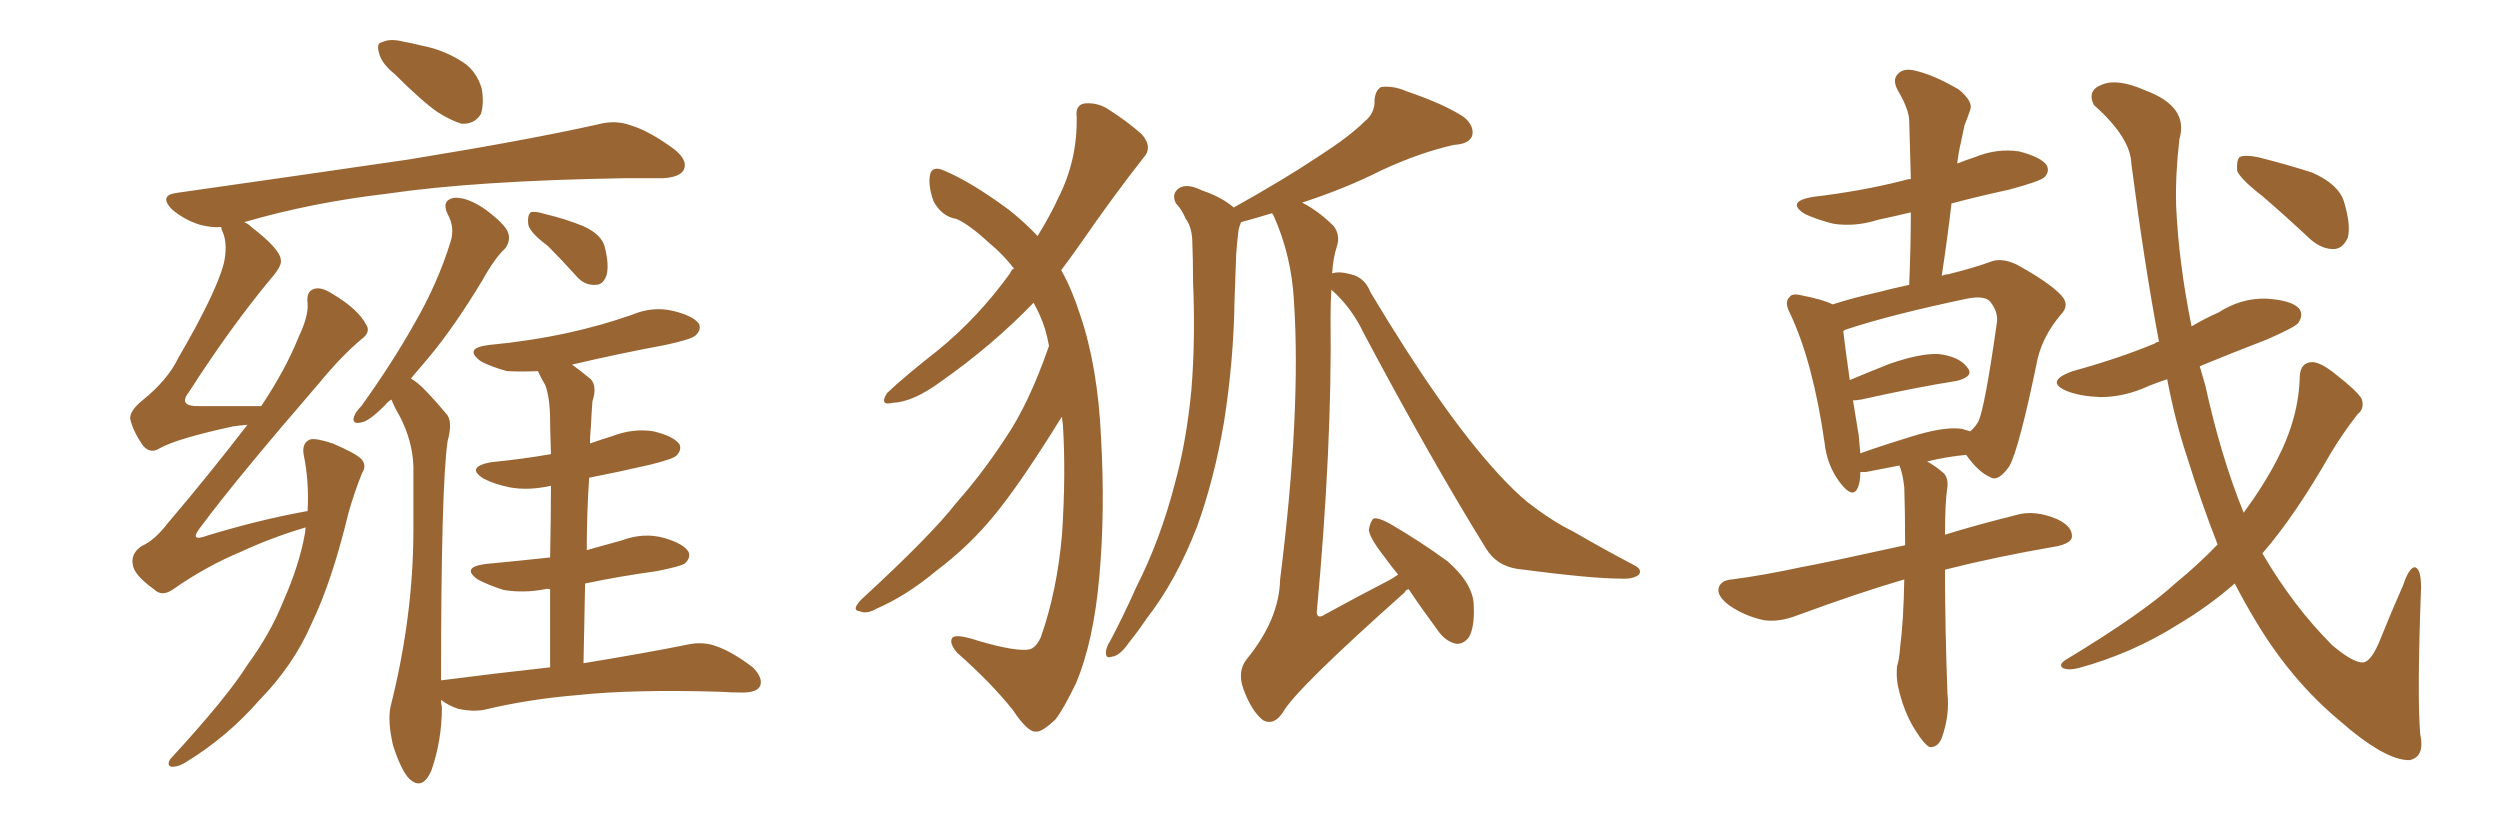 <svg xmlns="http://www.w3.org/2000/svg" xmlns:xlink="http://www.w3.org/1999/xlink" width="450" height="150"><path fill="#996633" padding="10" d="M71.04 13.33L71.04 13.33Q68.70 11.43 68.26 9.67L68.26 9.67Q67.68 7.76 68.70 7.62L68.70 7.62Q70.17 6.88 72.51 7.47L72.51 7.47Q74.12 7.76 75.88 8.20L75.88 8.20Q79.69 8.94 82.76 10.84L82.76 10.84Q85.69 12.45 86.72 15.97L86.72 15.97Q87.16 18.60 86.57 20.51L86.57 20.51Q85.40 22.41 83.06 22.27L83.06 22.27Q81.15 21.68 78.81 20.21L78.81 20.21Q76.03 18.31 71.04 13.33ZM55.08 94.92L55.08 94.92Q49.07 96.68 43.36 99.32L43.36 99.32Q37.06 101.95 31.20 106.05L31.20 106.05Q29.15 107.52 27.69 106.05L27.69 106.05Q24.02 103.42 23.88 101.51L23.88 101.51Q23.58 99.61 25.49 98.29L25.49 98.29Q27.83 97.27 30.18 94.19L30.18 94.19Q37.79 85.25 44.53 76.46L44.53 76.46Q42.92 76.61 41.89 76.76L41.89 76.76Q31.79 78.96 28.71 80.71L28.71 80.71Q27.10 81.74 25.78 80.27L25.78 80.27Q24.02 77.78 23.44 75.44L23.44 75.44Q23.29 73.97 25.63 72.07L25.63 72.07Q30.18 68.41 32.08 64.45L32.08 64.45Q38.82 52.88 40.28 47.46L40.28 47.46Q41.02 44.09 40.14 41.89L40.14 41.89Q39.84 41.31 39.84 40.87L39.84 40.87Q38.09 41.02 35.89 40.43L35.89 40.43Q33.11 39.55 30.91 37.65L30.91 37.65Q28.56 35.16 31.79 34.72L31.79 34.72Q54.49 31.49 73.54 28.71L73.54 28.71Q95.07 25.20 107.52 22.41L107.52 22.41Q110.74 21.53 113.53 22.56L113.53 22.56Q116.89 23.58 121.29 26.81L121.29 26.81Q123.93 28.86 123.05 30.62L123.05 30.62Q122.31 31.93 119.24 32.08L119.24 32.08Q116.02 32.08 112.35 32.08L112.35 32.08Q85.69 32.52 69.73 34.86L69.73 34.86Q55.96 36.47 43.95 39.99L43.95 39.99Q44.68 40.28 45.26 40.87L45.26 40.87Q50.39 44.82 50.54 46.73L50.54 46.73Q50.83 47.75 48.93 49.95L48.93 49.95Q41.60 58.74 33.98 70.61L33.98 70.61Q31.93 73.24 36.04 73.10L36.04 73.10Q40.87 73.10 47.02 73.10L47.02 73.10Q51.42 66.50 53.76 60.64L53.76 60.64Q55.52 56.98 55.37 54.64L55.37 54.64Q55.08 52.44 56.54 52.00L56.54 52.00Q57.86 51.56 60.06 53.03L60.06 53.03Q64.45 55.66 65.92 58.45L65.92 58.45Q66.80 59.77 65.04 61.08L65.04 61.08Q61.52 64.01 57.42 68.99L57.42 68.99Q42.48 86.28 36.18 94.78L36.18 94.78Q33.84 97.71 37.35 96.39L37.35 96.39Q47.02 93.46 55.37 91.99L55.37 91.99Q55.66 86.57 54.64 81.74L54.64 81.74Q54.35 79.69 55.81 79.10L55.81 79.10Q56.84 78.81 59.91 79.83L59.91 79.83Q64.01 81.59 65.04 82.62L65.04 82.62Q66.06 83.79 65.19 85.11L65.19 85.11Q63.72 88.77 62.70 92.43L62.70 92.43Q59.77 104.59 56.10 112.21L56.10 112.21Q52.88 119.68 46.73 125.98L46.73 125.98Q40.72 132.86 33.11 137.40L33.11 137.40Q31.79 138.13 30.76 137.99L30.76 137.99Q30.03 137.70 30.62 136.67L30.62 136.67Q40.87 125.54 44.53 119.68L44.53 119.68Q48.63 114.11 50.98 108.25L50.98 108.25Q53.91 101.66 54.93 95.80L54.93 95.80Q54.93 95.07 55.08 94.92ZM98.58 44.24L98.58 44.24Q95.21 41.75 95.07 40.28L95.07 40.28Q94.92 38.82 95.51 38.23L95.51 38.23Q96.24 37.94 98.14 38.53L98.14 38.53Q101.81 39.40 105.03 40.72L105.03 40.72Q108.25 42.19 108.84 44.38L108.84 44.38Q109.72 47.90 109.13 49.66L109.13 49.66Q108.54 51.27 107.23 51.27L107.23 51.27Q105.18 51.42 103.71 49.66L103.71 49.66Q100.93 46.58 98.58 44.24ZM99.02 120.12L99.02 120.12L99.02 120.12Q99.02 112.21 99.02 106.05L99.02 106.05Q98.29 105.91 98.14 106.05L98.14 106.05Q94.34 106.79 90.67 106.20L90.67 106.20Q87.89 105.32 85.99 104.30L85.99 104.30Q82.91 102.10 87.45 101.51L87.45 101.51Q93.60 100.93 99.02 100.34L99.02 100.34Q99.17 92.72 99.17 87.45L99.17 87.45Q95.07 88.33 91.85 87.74L91.85 87.74Q88.92 87.16 87.01 86.13L87.01 86.13Q83.79 84.08 88.33 83.20L88.33 83.20Q94.19 82.62 99.17 81.74L99.17 81.74Q99.02 77.20 99.02 75.88L99.02 75.88Q99.02 71.63 98.14 69.29L98.14 69.29Q97.41 68.12 96.83 66.80L96.83 66.80Q93.90 66.94 91.26 66.80L91.26 66.80Q88.48 66.06 86.57 65.04L86.57 65.04Q83.35 62.70 87.89 62.11L87.89 62.11Q95.51 61.38 102.25 59.91L102.25 59.91Q108.25 58.59 113.67 56.69L113.67 56.69Q117.48 55.08 121.14 55.96L121.14 55.96Q124.80 56.84 125.83 58.30L125.83 58.30Q126.27 59.33 125.24 60.35L125.24 60.35Q124.51 61.08 119.68 62.11L119.68 62.11Q111.04 63.72 102.98 65.63L102.98 65.63Q104.59 66.80 106.35 68.26L106.35 68.26Q107.52 69.58 106.64 72.22L106.64 72.22Q106.49 74.12 106.35 76.90L106.35 76.90Q106.20 78.37 106.20 79.83L106.20 79.83Q108.25 79.10 110.16 78.52L110.16 78.52Q113.96 77.05 117.63 77.64L117.63 77.64Q121.29 78.52 122.31 79.98L122.31 79.98Q122.75 81.01 121.73 82.03L121.73 82.03Q121.14 82.62 117.04 83.64L117.04 83.64Q111.33 84.96 106.05 85.99L106.05 85.99Q105.62 92.29 105.62 99.02L105.62 99.02Q108.69 98.14 111.91 97.27L111.91 97.27Q115.87 95.80 119.53 96.83L119.53 96.83Q123.05 97.85 123.93 99.32L123.93 99.32Q124.37 100.34 123.34 101.37L123.34 101.37Q122.61 101.95 118.07 102.83L118.07 102.83Q111.62 103.71 105.32 105.03L105.32 105.03Q105.18 111.77 105.03 119.38L105.03 119.38Q116.60 117.48 123.78 116.02L123.78 116.02Q126.56 115.43 128.91 116.31L128.91 116.31Q131.84 117.33 135.50 120.12L135.50 120.12Q137.40 122.02 136.82 123.49L136.82 123.49Q136.23 124.66 133.59 124.66L133.59 124.66Q131.69 124.66 129.49 124.51L129.49 124.51Q113.82 124.07 104.15 125.10L104.15 125.10Q95.21 125.83 87.30 127.73L87.30 127.73Q85.25 128.17 82.47 127.59L82.47 127.59Q80.71 127.00 79.39 125.98L79.39 125.98Q79.39 126.71 79.54 127.29L79.54 127.29Q79.54 133.30 77.64 138.72L77.64 138.72Q76.03 142.38 73.68 140.19L73.68 140.19Q72.22 138.72 70.75 134.18L70.75 134.18Q69.73 129.79 70.31 127.15L70.31 127.15Q74.41 110.89 74.41 95.36L74.41 95.36Q74.41 89.79 74.41 83.94L74.41 83.94Q74.27 79.39 71.92 74.85L71.92 74.85Q71.04 73.39 70.46 71.92L70.46 71.92Q69.73 72.36 69.29 72.95L69.29 72.95Q66.36 75.88 65.04 76.03L65.04 76.03Q63.28 76.46 63.72 75L63.72 75Q64.01 74.12 65.04 73.10L65.04 73.10Q70.61 65.33 74.56 58.30L74.56 58.30Q78.81 50.98 81.15 43.36L81.15 43.36Q81.88 40.87 80.57 38.53L80.57 38.53Q79.39 36.04 81.74 35.60L81.74 35.60Q84.08 35.45 87.30 37.65L87.30 37.65Q90.82 40.28 91.41 41.75L91.41 41.75Q91.99 43.21 90.97 44.68L90.97 44.68Q89.06 46.44 86.87 50.39L86.87 50.39Q81.74 58.89 77.20 64.31L77.20 64.31Q75.44 66.36 73.97 68.12L73.97 68.12Q75.15 68.85 76.17 69.87L76.17 69.87Q77.93 71.63 80.27 74.41L80.27 74.41Q81.59 75.73 80.57 79.39L80.57 79.39Q79.39 87.60 79.39 122.46L79.39 122.46Q89.65 121.14 99.02 120.12ZM188.82 62.26L188.82 62.26Q188.53 60.64 188.09 59.18L188.09 59.18Q187.35 56.84 186.04 54.49L186.04 54.49Q178.71 62.11 169.34 68.70L169.34 68.70Q164.36 72.36 160.69 72.51L160.69 72.51Q158.20 73.10 159.67 70.75L159.67 70.75Q162.74 67.82 168.90 62.99L168.90 62.99Q176.07 57.13 181.79 49.22L181.79 49.22Q182.08 48.49 182.52 48.34L182.52 48.34Q180.47 45.70 178.13 43.80L178.13 43.80Q174.32 40.28 172.12 39.40L172.12 39.40Q169.48 38.96 168.02 36.18L168.02 36.18Q166.99 33.25 167.43 31.35L167.43 31.35Q167.87 29.74 170.07 30.76L170.07 30.76Q174.90 32.81 181.64 37.79L181.64 37.79Q184.57 40.14 186.77 42.48L186.77 42.48Q189.11 38.67 190.58 35.45L190.58 35.45Q193.95 28.71 193.80 21.09L193.80 21.09Q193.51 18.75 195.41 18.60L195.41 18.60Q197.75 18.46 199.66 19.78L199.66 19.78Q202.88 21.83 205.52 24.17L205.52 24.17Q207.57 26.51 205.81 28.42L205.81 28.42Q200.39 35.30 194.53 43.80L194.53 43.80Q192.77 46.29 191.02 48.63L191.02 48.63Q192.92 52.00 194.38 56.54L194.38 56.54Q197.61 65.92 198.19 78.81L198.19 78.81Q198.93 91.99 197.90 103.56L197.90 103.56Q196.88 115.43 193.65 123.05L193.65 123.05Q191.46 127.59 189.99 129.49L189.99 129.49Q187.50 131.84 186.47 131.69L186.47 131.69Q185.01 131.84 182.37 127.88L182.37 127.88Q178.42 122.90 172.27 117.48L172.27 117.48Q170.80 115.72 171.39 114.84L171.39 114.84Q171.97 113.96 176.37 115.43L176.37 115.43Q182.96 117.33 185.30 116.89L185.30 116.89Q186.47 116.60 187.35 114.70L187.35 114.70Q190.28 106.35 191.16 96.24L191.16 96.24Q191.89 85.25 191.31 76.32L191.31 76.32Q191.16 75.44 191.16 75L191.16 75Q190.28 76.32 189.40 77.78L189.40 77.78Q183.11 87.74 179.00 92.72L179.00 92.72Q174.46 98.29 168.60 102.69L168.60 102.69Q163.18 107.23 157.76 109.57L157.76 109.57Q156.01 110.60 154.69 110.01L154.69 110.01Q153.22 109.86 154.98 107.96L154.98 107.96Q167.58 96.39 172.12 90.53L172.12 90.53Q176.81 85.25 180.91 78.96L180.91 78.96Q185.16 72.80 188.82 62.26ZM251.66 103.42L251.66 103.42L251.66 103.42Q250.20 101.66 249.17 100.20L249.17 100.20Q246.53 96.83 246.39 95.36L246.39 95.36Q246.68 93.75 247.27 93.31L247.27 93.31Q248.14 93.16 250.05 94.19L250.05 94.19Q255.62 97.41 260.60 101.07L260.60 101.07Q265.28 105.18 265.28 109.13L265.28 109.13Q265.43 112.94 264.40 114.70L264.40 114.70Q263.38 116.02 262.06 115.87L262.06 115.87Q260.16 115.43 258.84 113.53L258.84 113.53Q255.91 109.57 253.56 106.05L253.56 106.05Q252.98 106.20 252.83 106.64L252.83 106.64Q233.06 124.22 230.86 128.32L230.86 128.32Q229.25 130.66 227.34 129.64L227.34 129.64Q225.29 128.03 223.83 124.07L223.83 124.07Q222.66 120.85 224.41 118.65L224.41 118.65Q230.27 111.47 230.42 104.30L230.42 104.30Q234.23 73.97 232.91 54.20L232.91 54.20Q232.47 46.00 229.25 38.82L229.25 38.82Q229.10 38.53 228.96 38.38L228.96 38.38Q225.59 39.40 223.39 39.99L223.39 39.99Q223.10 40.72 222.95 41.31L222.95 41.31Q222.66 43.51 222.51 45.85L222.51 45.85Q222.36 49.80 222.22 53.91L222.22 53.91Q222.07 64.89 220.31 76.03L220.31 76.03Q218.55 86.28 215.48 94.78L215.48 94.78Q211.67 104.59 206.40 111.33L206.40 111.33Q204.93 113.53 203.17 115.72L203.17 115.72Q201.56 118.07 200.10 118.21L200.10 118.21Q198.93 118.65 199.07 117.19L199.07 117.19Q199.22 116.31 199.80 115.43L199.80 115.43Q202.29 110.74 204.49 105.76L204.49 105.76Q208.89 97.12 211.52 86.87L211.52 86.87Q213.57 79.39 214.45 70.17L214.45 70.17Q215.19 61.08 214.75 50.83L214.75 50.83Q214.75 46.58 214.60 43.07L214.60 43.07Q214.45 40.72 213.43 39.40L213.43 39.40Q212.70 37.65 211.67 36.62L211.67 36.62Q210.79 34.86 212.26 33.84L212.26 33.84Q213.72 32.96 216.36 34.28L216.36 34.28Q219.87 35.45 222.07 37.35L222.07 37.35Q231.01 32.37 237.16 28.27L237.16 28.27Q242.87 24.61 245.51 21.97L245.51 21.97Q247.56 20.36 247.41 18.02L247.41 18.02Q247.56 16.26 248.58 15.67L248.58 15.67Q250.78 15.38 253.13 16.41L253.13 16.41Q260.01 18.75 263.53 21.09L263.53 21.09Q265.43 22.71 264.99 24.46L264.99 24.46Q264.40 25.93 261.77 26.07L261.77 26.07Q255.76 27.39 248.73 30.62L248.73 30.62Q242.43 33.84 234.38 36.47L234.38 36.47Q237.30 37.94 240.09 40.72L240.09 40.72Q241.26 42.33 240.67 44.24L240.67 44.24Q239.94 46.44 239.79 49.22L239.79 49.22Q240.97 48.78 243.16 49.37L243.16 49.37Q245.65 49.95 246.68 52.59L246.68 52.59Q259.72 74.41 269.53 85.11L269.53 85.11Q272.61 88.48 274.95 90.38L274.95 90.38Q279.49 93.90 283.15 95.65L283.15 95.65Q288.43 98.73 294.29 101.81L294.29 101.81Q295.61 102.54 295.02 103.42L295.02 103.42Q293.99 104.30 291.65 104.15L291.65 104.15Q286.38 104.15 273.05 102.39L273.05 102.39Q269.38 101.81 267.48 98.73L267.48 98.73Q257.52 82.62 245.51 60.06L245.51 60.06Q243.31 55.37 239.65 52.15L239.65 52.15Q239.50 54.49 239.50 57.13L239.50 57.13Q239.79 80.27 237.01 110.30L237.01 110.30Q237.16 111.47 238.48 110.60L238.48 110.60Q244.63 107.23 250.05 104.44L250.05 104.44Q251.07 103.86 251.66 103.42ZM342.77 104.30L342.77 104.30Q334.72 106.64 323.58 110.74L323.58 110.74Q320.21 112.06 317.43 111.62L317.43 111.62Q314.06 110.89 311.28 108.98L311.28 108.98Q308.94 107.23 309.38 105.76L309.38 105.76Q309.81 104.44 311.72 104.30L311.72 104.30Q317.43 103.56 324.17 102.10L324.17 102.10Q328.27 101.37 342.92 98.14L342.92 98.14Q342.92 91.85 342.77 87.74L342.77 87.74Q342.48 85.11 341.89 83.79L341.89 83.79Q338.96 84.38 335.89 84.96L335.89 84.96Q335.30 84.96 334.86 84.96L334.86 84.96Q334.86 86.72 334.42 87.74L334.42 87.74Q333.54 89.94 331.20 86.87L331.20 86.87Q328.86 83.79 328.42 79.69L328.42 79.69Q326.37 65.33 322.27 56.54L322.27 56.54Q321.09 54.35 322.12 53.47L322.12 53.47Q322.56 52.73 324.32 53.17L324.32 53.17Q328.13 53.91 329.88 54.79L329.88 54.79Q333.54 53.61 338.09 52.59L338.09 52.59Q340.87 51.86 343.65 51.27L343.65 51.27Q343.95 44.38 343.95 38.23L343.95 38.23Q340.87 38.96 338.09 39.55L338.09 39.55Q333.98 40.87 330.03 40.28L330.03 40.28Q327.10 39.55 324.90 38.53L324.90 38.53Q321.39 36.33 326.22 35.45L326.22 35.45Q335.01 34.42 342.48 32.52L342.48 32.52Q343.36 32.23 343.95 32.23L343.95 32.23Q343.80 26.51 343.65 21.53L343.65 21.53Q343.51 19.48 341.60 16.26L341.60 16.26Q340.58 14.36 341.60 13.33L341.60 13.33Q342.63 12.16 344.82 12.74L344.82 12.74Q348.05 13.48 352.59 16.11L352.59 16.11Q355.22 18.31 354.64 19.78L354.64 19.78Q354.20 21.09 353.61 22.56L353.61 22.56Q353.17 24.61 352.59 27.39L352.59 27.39Q352.44 28.42 352.29 29.44L352.29 29.44Q353.76 28.86 355.52 28.27L355.52 28.27Q359.47 26.66 363.43 27.25L363.43 27.25Q367.38 28.27 368.41 29.74L368.41 29.74Q368.99 30.91 367.97 31.93L367.97 31.93Q367.09 32.67 361.67 34.13L361.67 34.13Q356.25 35.30 351.27 36.62L351.27 36.62Q350.54 42.92 349.51 49.66L349.51 49.66Q350.10 49.37 350.68 49.37L350.68 49.37Q355.37 48.19 358.15 47.17L358.15 47.17Q360.21 46.29 362.99 47.61L362.99 47.61Q368.85 50.83 371.04 53.17L371.04 53.17Q372.66 54.93 370.90 56.69L370.90 56.69Q367.82 60.35 366.80 64.45L366.80 64.45L366.80 64.45Q363.43 80.86 361.67 83.94L361.67 83.94Q359.62 86.87 358.15 85.84L358.15 85.84Q356.10 84.96 353.91 81.88L353.91 81.88Q350.54 82.18 346.88 83.06L346.88 83.06Q348.49 83.94 349.95 85.25L349.95 85.25Q350.68 86.13 350.54 87.60L350.54 87.60Q350.10 90.38 350.10 96.24L350.10 96.24Q355.81 94.48 362.84 92.72L362.84 92.72Q366.21 91.70 370.31 93.46L370.31 93.46Q373.10 94.78 372.95 96.68L372.95 96.68Q372.80 97.71 370.46 98.29L370.46 98.29Q359.33 100.20 350.10 102.54L350.10 102.54Q350.10 112.79 350.54 124.80L350.54 124.80Q350.98 128.76 349.51 132.86L349.51 132.86Q348.78 134.62 347.31 134.47L347.31 134.47Q346.29 133.89 344.82 131.54L344.82 131.54Q342.63 128.17 341.60 123.34L341.60 123.34Q341.31 121.73 341.46 119.97L341.46 119.97Q341.89 118.65 342.04 116.31L342.04 116.31Q342.63 111.91 342.77 104.30ZM353.17 77.20L353.17 77.20Q354.20 77.49 354.64 77.64L354.64 77.64Q355.52 76.90 356.10 75.88L356.10 75.88Q357.28 73.39 359.47 57.86L359.47 57.86Q359.62 55.96 358.15 54.20L358.15 54.20Q357.13 53.17 354.05 53.76L354.05 53.76Q340.14 56.69 332.23 59.33L332.23 59.33Q331.93 59.47 331.79 59.62L331.79 59.62Q332.08 62.26 332.96 68.41L332.96 68.41Q336.47 66.94 340.14 65.48L340.14 65.48Q345.70 63.57 348.93 63.72L348.93 63.72Q352.59 64.16 354.05 66.06L354.05 66.06Q355.52 67.68 352.29 68.55L352.29 68.55Q344.82 69.73 335.01 71.92L335.01 71.92Q333.98 72.07 333.54 72.07L333.54 72.07Q333.98 74.85 334.57 78.37L334.57 78.37Q334.72 80.13 334.86 81.59L334.86 81.59Q339.40 79.98 345.26 78.22L345.26 78.22Q350.39 76.76 353.17 77.20ZM399.17 98.00L399.17 98.00Q396.24 90.53 393.60 82.03L393.60 82.03Q391.55 75.88 390.09 68.26L390.09 68.26Q388.33 68.85 386.87 69.43L386.87 69.43Q382.47 71.48 378.08 71.48L378.08 71.48Q374.56 71.34 372.22 70.46L372.22 70.46Q367.82 68.70 373.10 66.80L373.10 66.80Q381.15 64.60 387.89 61.82L387.89 61.82Q388.18 61.52 388.62 61.52L388.62 61.52Q385.99 47.61 383.64 29.44L383.64 29.44Q383.50 24.76 376.90 18.90L376.90 18.90Q375.59 16.26 378.37 15.23L378.37 15.23Q381.15 14.06 386.13 16.26L386.13 16.26Q394.04 19.19 392.29 25.05L392.29 25.05Q391.55 31.49 391.70 36.91L391.70 36.91Q392.14 47.17 394.48 58.74L394.48 58.74Q396.97 57.28 399.32 56.25L399.32 56.25Q403.42 53.61 407.96 53.76L407.96 53.76Q412.50 54.05 413.82 55.52L413.82 55.52Q414.70 56.69 413.67 58.15L413.67 58.15Q413.09 58.89 408.11 61.08L408.11 61.08Q401.66 63.57 395.95 65.92L395.95 65.92Q396.39 67.53 396.97 69.43L396.97 69.43Q399.76 82.18 403.86 92.29L403.86 92.29Q407.52 87.30 409.86 82.76L409.86 82.76Q413.82 75.15 413.96 67.68L413.96 67.68Q414.11 65.33 416.02 65.19L416.02 65.19Q417.48 65.04 420.26 67.24L420.26 67.24Q424.22 70.31 425.10 71.78L425.10 71.78Q425.68 73.54 424.37 74.56L424.37 74.56Q421.73 77.93 419.53 81.59L419.53 81.59Q413.09 92.87 407.23 99.61L407.23 99.61Q412.79 109.13 419.82 116.16L419.82 116.16Q423.49 119.24 425.24 119.24L425.24 119.24Q426.86 119.24 428.61 114.70L428.61 114.70Q430.37 110.30 432.57 105.32L432.57 105.32Q433.59 102.25 434.62 102.10L434.62 102.10Q435.79 102.25 435.79 105.76L435.79 105.76Q435.06 125.39 435.64 132.13L435.64 132.13Q436.52 136.23 433.74 136.82L433.74 136.82Q429.35 136.96 420.85 129.49L420.85 129.49Q412.35 122.31 406.20 112.06L406.20 112.06Q404.15 108.69 402.25 105.03L402.25 105.03Q397.56 109.13 392.14 112.35L392.14 112.35Q383.79 117.63 374.12 120.26L374.12 120.26Q372.36 120.70 371.34 120.26L371.34 120.26Q370.46 119.68 371.78 118.80L371.78 118.80Q385.84 110.30 391.70 104.88L391.70 104.88Q395.65 101.66 399.17 98.00ZM407.23 35.30L407.23 35.30L407.23 35.30Q403.27 32.23 402.69 30.76L402.69 30.76Q402.54 28.86 403.13 28.27L403.13 28.27Q404.00 27.83 406.35 28.27L406.35 28.27Q411.62 29.59 416.16 31.05L416.16 31.05Q420.85 33.11 421.88 36.18L421.88 36.18Q423.19 40.43 422.61 42.77L422.61 42.77Q421.73 44.68 420.26 44.82L420.26 44.82Q418.07 44.97 415.87 43.07L415.87 43.07Q411.33 38.82 407.23 35.30Z"/></svg>